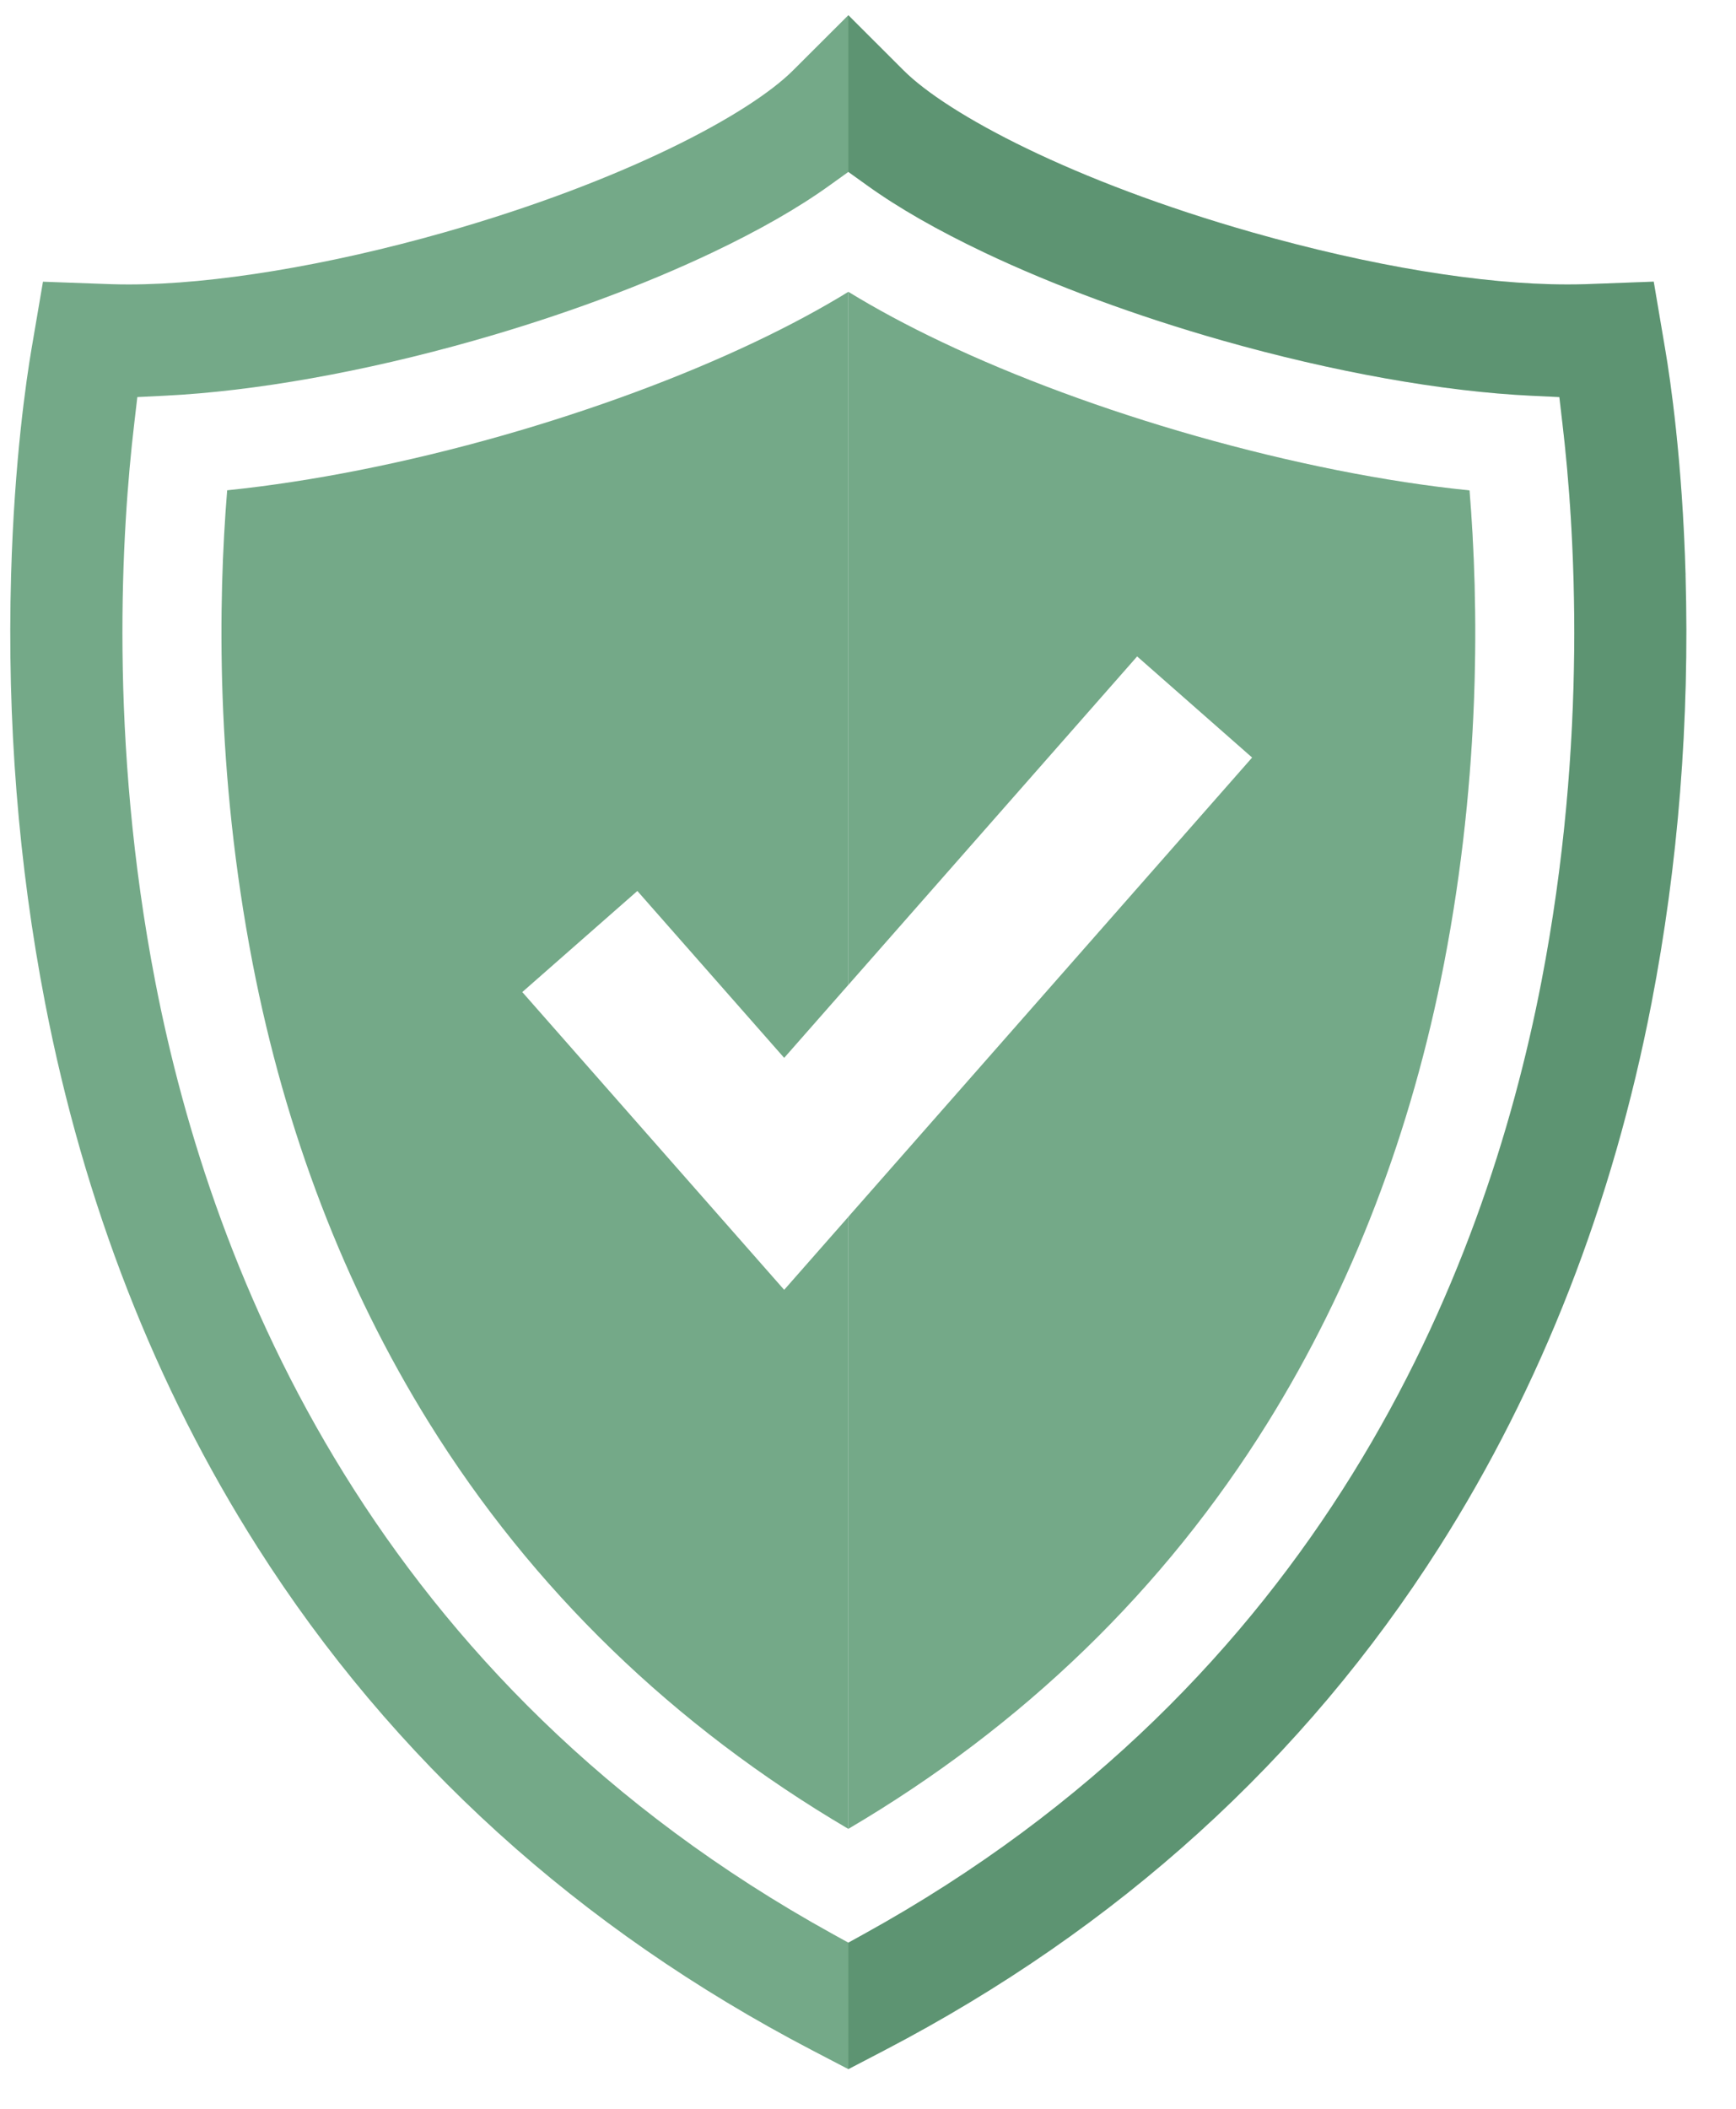 <svg width="28" height="34" viewBox="0 0 28 34" fill="none" xmlns="http://www.w3.org/2000/svg">
<path d="M27.187 9.269C27.134 7.423 26.94 6.111 26.858 5.633L26.673 4.541L25.566 4.582C25.474 4.585 25.376 4.586 25.277 4.586C23.908 4.586 22.107 4.289 20.207 3.749C17.298 2.922 15.282 1.841 14.575 1.136L13.683 0.245L12.79 1.136C12.083 1.841 10.067 2.922 7.158 3.749C5.286 4.281 3.436 4.586 2.082 4.586C1.984 4.586 1.889 4.585 1.799 4.582L0.693 4.542L0.507 5.633C0.426 6.111 0.231 7.423 0.179 9.269C0.112 11.622 0.297 13.946 0.728 16.174C1.354 19.406 2.506 22.358 4.155 24.948C6.33 28.367 9.339 31.095 13.098 33.056L13.683 33.361L14.268 33.056C18.027 31.095 21.036 28.367 23.211 24.948C24.859 22.358 26.012 19.405 26.637 16.174C27.068 13.947 27.253 11.623 27.186 9.27L27.187 9.269ZM13.683 2.772L13.987 2.99C14.487 3.35 15.122 3.713 15.873 4.07C16.994 4.602 18.321 5.093 19.713 5.489C21.502 5.997 23.276 6.314 24.709 6.381L25.151 6.402L25.202 6.84C25.4 8.518 25.619 11.916 24.861 15.831C23.94 20.59 21.297 27.117 13.935 31.182L13.683 31.321L13.431 31.182C6.069 27.117 3.426 20.59 2.505 15.831C1.747 11.915 1.966 8.517 2.164 6.839L2.215 6.402L2.656 6.38C4.103 6.31 5.878 5.994 7.653 5.489C9.045 5.094 10.373 4.603 11.493 4.07C12.244 3.713 12.879 3.35 13.379 2.99L13.683 2.772L13.683 2.772Z" fill="#74A988"/>
<g style="mix-blend-mode:multiply" opacity="0.2">
<path d="M26.858 5.633L26.673 4.541L25.567 4.582C25.474 4.585 25.376 4.586 25.277 4.586C23.908 4.586 22.108 4.289 20.207 3.749C17.298 2.922 15.282 1.841 14.575 1.136L13.683 0.245V2.772L13.987 2.99C14.487 3.35 15.122 3.713 15.873 4.07C16.994 4.603 18.321 5.093 19.713 5.489C21.502 5.997 23.276 6.314 24.709 6.381L25.151 6.402L25.202 6.841C25.4 8.518 25.619 11.917 24.861 15.831C23.94 20.591 21.297 27.117 13.935 31.182L13.683 31.321V33.361L14.268 33.056C18.027 31.095 21.036 28.367 23.211 24.948C24.859 22.357 26.012 19.405 26.637 16.174C27.068 13.946 27.253 11.623 27.186 9.269C27.134 7.423 26.939 6.111 26.858 5.633H26.858Z" fill="#003F18"/>
</g>
<path d="M13.683 19.619L12.648 20.796L8.424 15.995L10.28 14.365L12.648 17.056L13.683 15.879V4.705C13.239 4.978 12.733 5.25 12.179 5.513C10.98 6.083 9.566 6.606 8.09 7.026C6.56 7.461 5.033 7.764 3.664 7.905C3.517 9.705 3.478 12.444 4.074 15.528C4.602 18.255 5.558 20.746 6.916 22.933C8.587 25.622 10.863 27.827 13.683 29.487V19.62V19.619Z" fill="#74A988"/>
<path d="M23.702 7.907C22.351 7.77 20.824 7.466 19.276 7.026C17.8 6.606 16.386 6.083 15.187 5.513C14.633 5.25 14.128 4.978 13.683 4.705V15.879L18.341 10.583L20.196 12.214L13.683 19.619V29.486C16.503 27.826 18.779 25.622 20.45 22.932C21.808 20.745 22.764 18.254 23.292 15.527C23.888 12.446 23.849 9.707 23.702 7.907V7.907Z" fill="#74A988"/>
<g style="mix-blend-mode:multiply" opacity="0.2">
<path d="M23.702 7.907C22.351 7.77 20.824 7.466 19.276 7.026C17.8 6.606 16.386 6.083 15.187 5.513C14.633 5.25 14.128 4.978 13.683 4.705V15.879L18.341 10.583L20.196 12.214L13.683 19.619V29.486C16.503 27.826 18.779 25.622 20.45 22.932C21.808 20.745 22.764 18.254 23.292 15.527C23.888 12.446 23.849 9.707 23.702 7.907V7.907Z" fill="#74A988"/>
</g>
</svg>
